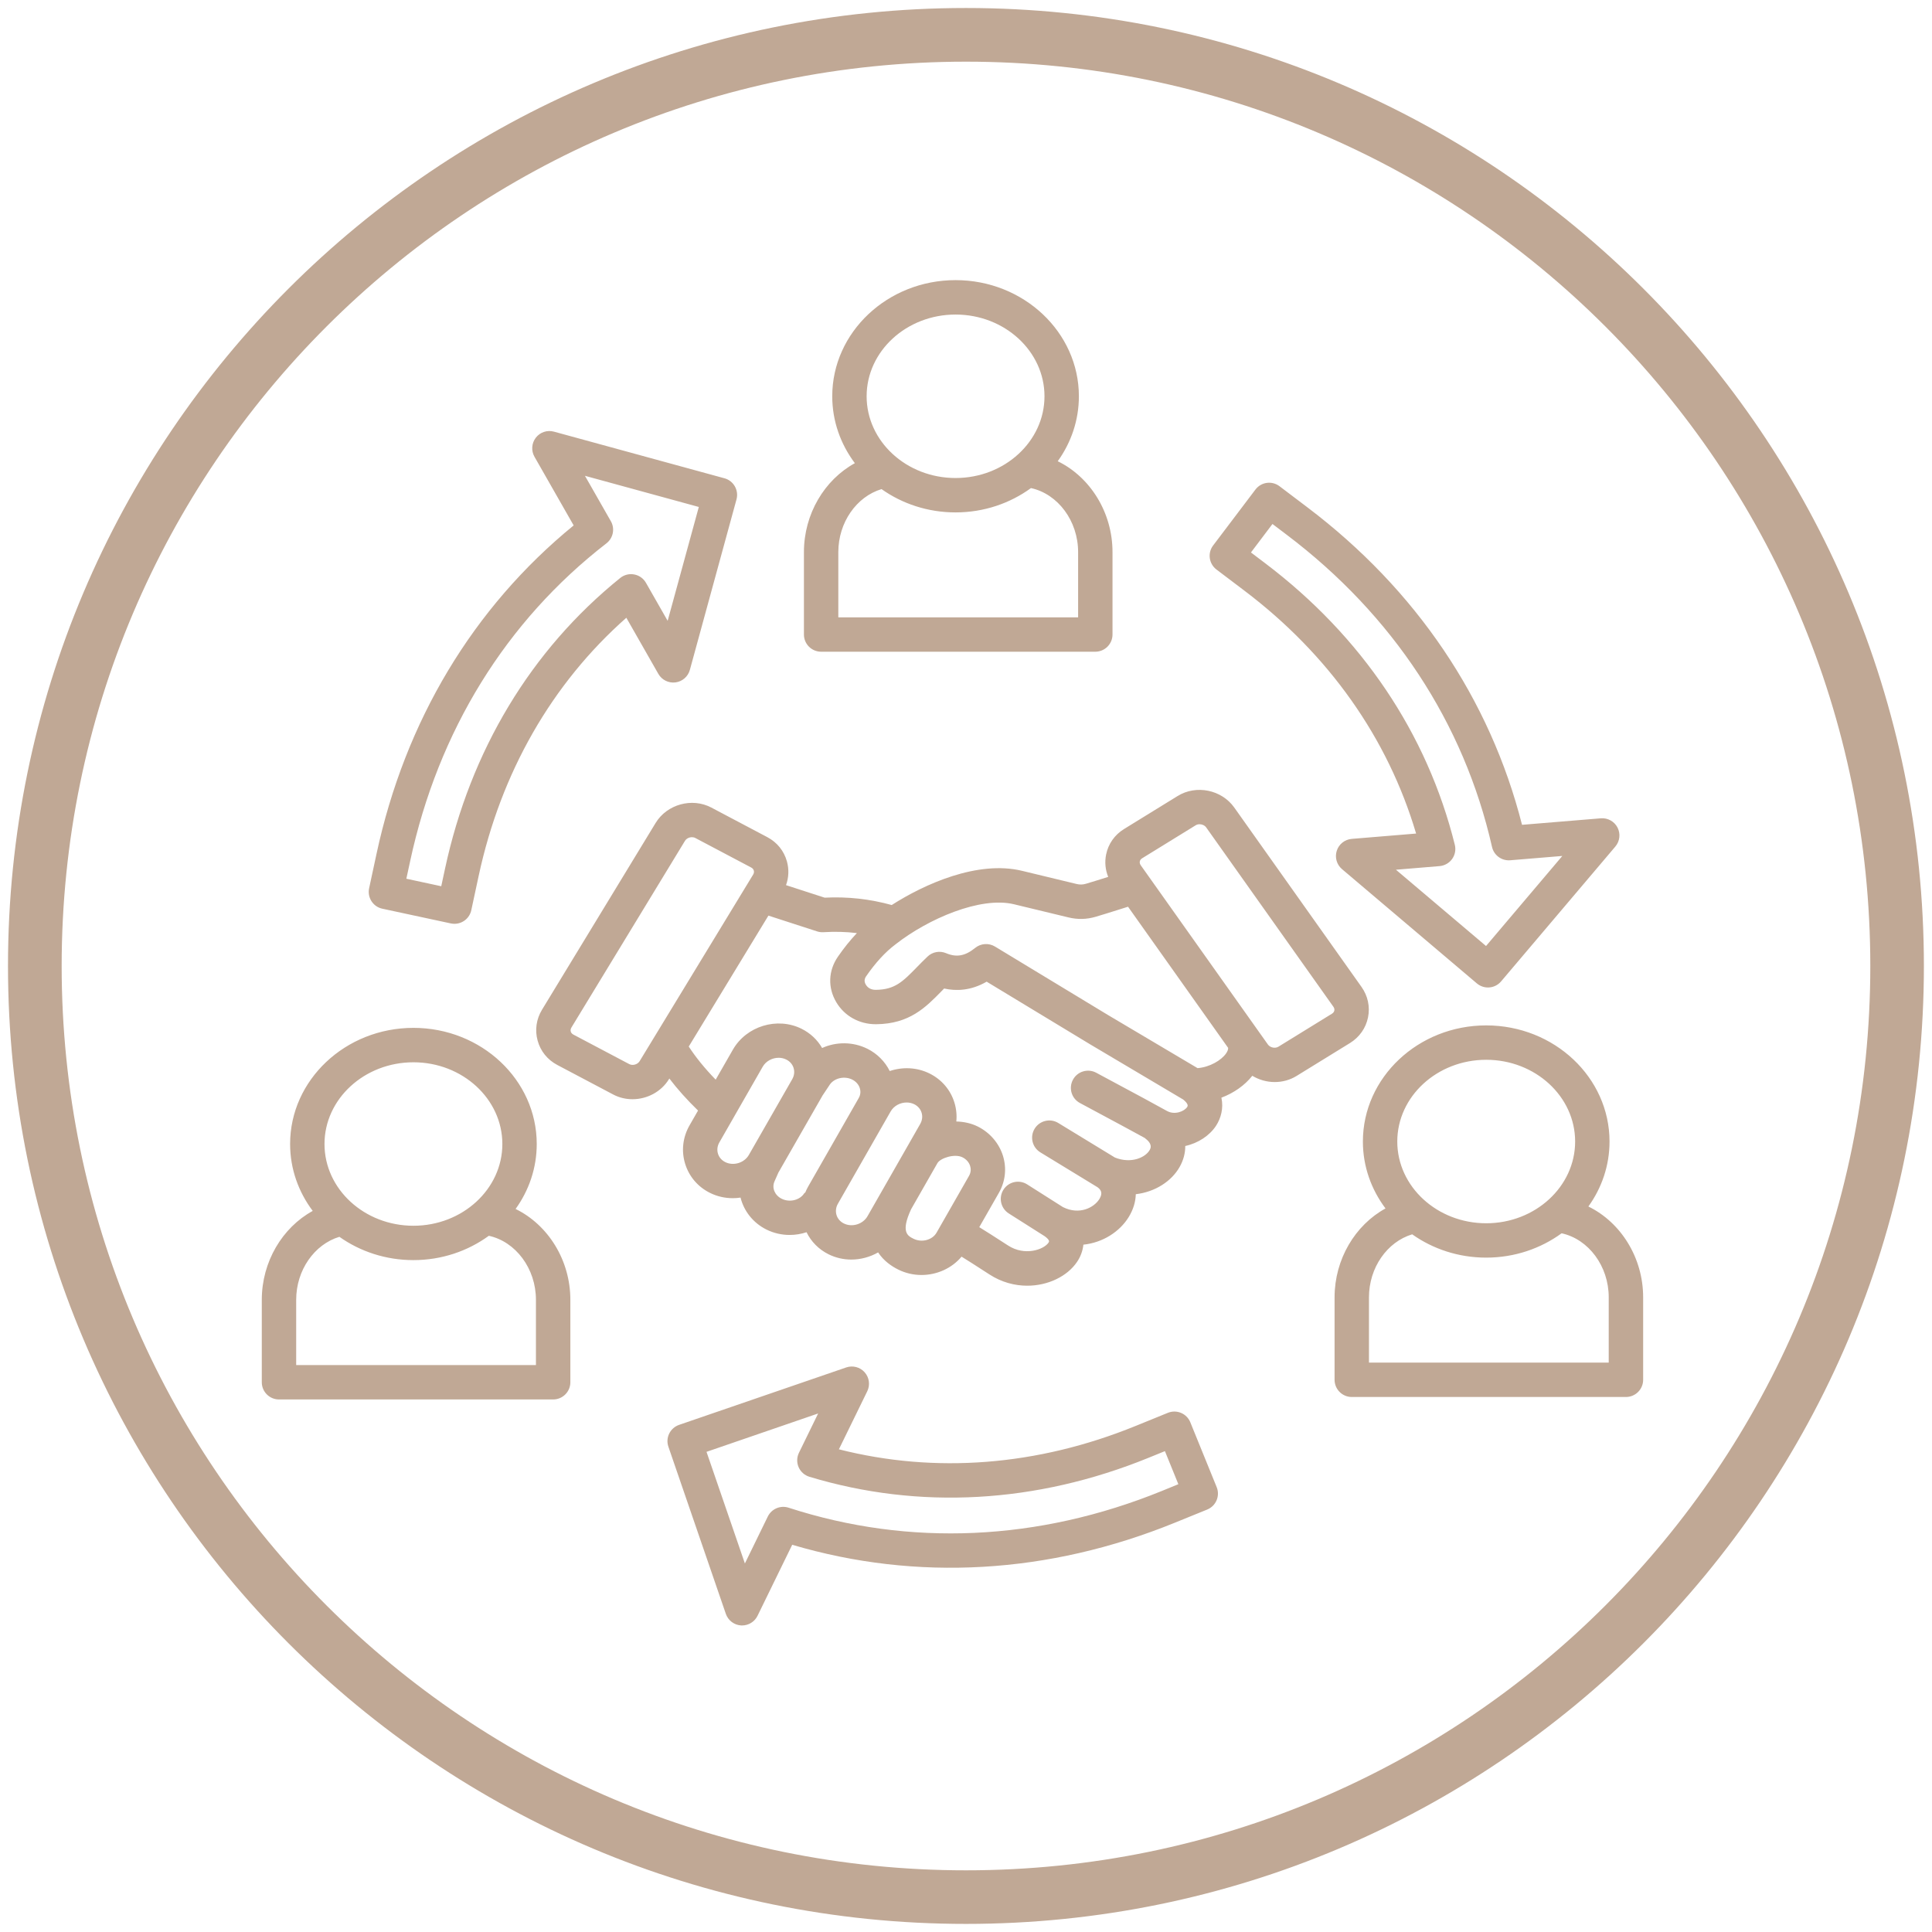 <svg xmlns="http://www.w3.org/2000/svg" xmlns:xlink="http://www.w3.org/1999/xlink" width="1080" zoomAndPan="magnify" viewBox="0 0 810 810" height="1080" preserveAspectRatio="xMidYMid meet" version="1.0"><defs><clipPath id="ed87bc7553"><path d="M 3.352 3.355 L 806.602 3.355 L 806.602 806.605 L 3.352 806.605 Z M 3.352 3.355 " clip-rule="nonzero"/></clipPath><clipPath id="7c67d2a3ec"><path d="M 404.977 3.355 C 183.168 3.355 3.352 183.168 3.352 404.98 C 3.352 626.789 183.168 806.605 404.977 806.605 C 626.789 806.605 806.602 626.789 806.602 404.98 C 806.602 183.168 626.789 3.355 404.977 3.355 Z M 404.977 3.355 " clip-rule="nonzero"/></clipPath><clipPath id="d1a09862a2"><path d="M 109.477 117.48 L 689 117.48 L 689 681.48 L 109.477 681.48 Z M 109.477 117.48 " clip-rule="nonzero"/></clipPath></defs><g clip-path="url(#ed87bc7553)"><g clip-path="url(#7c67d2a3ec)"><path stroke-linecap="butt" transform="matrix(0.75, 0, 0, 0.75, 3.353, 3.354)" fill="none" stroke-linejoin="miter" d="M 535.521 0.002 C 239.763 0.002 -0.003 239.763 -0.003 535.526 C -0.003 831.284 239.763 1071.049 535.521 1071.049 C 831.284 1071.049 1071.044 831.284 1071.044 535.526 C 1071.044 239.763 831.284 0.002 535.521 0.002 Z M 535.521 0.002 " stroke="#c0a895" stroke-width="60" stroke-opacity="1" stroke-miterlimit="4"/></g></g><g clip-path="url(#d1a09862a2)"><path fill="#c0a895" d="M 344.262 273.234 L 459.211 273.234 C 463.188 273.234 466.422 270.004 466.422 266.027 L 466.422 231.457 C 466.422 214.746 457 199.977 443.461 193.371 C 449.059 185.598 452.328 176.211 452.328 166.133 C 452.328 139.289 429.137 117.445 400.625 117.445 C 372.113 117.445 348.922 139.289 348.922 166.133 C 348.922 176.574 352.441 186.246 358.402 194.188 C 345.68 201.168 337.051 215.477 337.051 231.457 L 337.051 266.027 C 337.051 270.016 340.285 273.234 344.262 273.234 Z M 400.625 131.875 C 421.184 131.875 437.906 147.242 437.906 166.145 C 437.906 185.043 421.184 200.41 400.625 200.41 C 380.066 200.41 363.34 185.043 363.34 166.145 C 363.34 147.242 380.066 131.875 400.625 131.875 Z M 351.469 231.469 C 351.469 219.047 359.086 208.223 369.59 205.062 C 378.238 211.188 388.98 214.828 400.625 214.828 C 412.531 214.828 423.488 211.008 432.238 204.629 C 443.508 207.09 452.004 218.352 452.004 231.469 L 452.004 258.828 L 351.469 258.828 Z M 665.934 505.828 C 671.535 498.055 674.801 488.672 674.801 478.59 C 674.801 451.746 651.613 429.902 623.102 429.902 C 594.59 429.902 571.398 451.746 571.398 478.59 C 571.398 489.031 574.918 498.703 580.879 506.645 C 568.156 513.625 559.527 527.938 559.527 543.918 L 559.527 578.484 C 559.527 582.461 562.758 585.695 566.738 585.695 L 681.688 585.695 C 685.664 585.695 688.898 582.461 688.898 578.484 L 688.898 543.918 C 688.898 527.203 679.477 512.438 665.934 505.828 Z M 623.102 444.32 C 643.66 444.32 660.383 459.691 660.383 478.59 C 660.383 497.488 643.66 512.859 623.102 512.859 C 602.543 512.859 585.816 497.488 585.816 478.59 C 585.816 459.691 602.543 444.32 623.102 444.32 Z M 674.477 571.266 L 573.945 571.266 L 573.945 543.906 C 573.945 531.48 581.562 520.656 592.066 517.496 C 600.715 523.625 611.457 527.266 623.102 527.266 C 635.008 527.266 645.965 523.441 654.711 517.062 C 665.984 519.527 674.465 530.785 674.465 543.906 L 674.465 571.266 Z M 216.164 506.863 C 221.766 499.09 225.031 489.703 225.031 479.625 C 225.031 452.781 201.844 430.938 173.332 430.938 C 144.816 430.938 121.629 452.781 121.629 479.625 C 121.629 490.066 125.148 499.738 131.109 507.68 C 118.383 514.66 109.758 528.969 109.758 544.949 L 109.758 579.52 C 109.758 583.496 112.988 586.727 116.965 586.727 L 231.918 586.727 C 235.895 586.727 239.125 583.496 239.125 579.52 L 239.125 544.949 C 239.125 528.238 229.707 513.469 216.164 506.863 Z M 173.332 445.367 C 193.887 445.367 210.613 460.734 210.613 479.637 C 210.613 498.535 193.887 513.902 173.332 513.902 C 152.773 513.902 136.047 498.535 136.047 479.637 C 136.047 460.734 152.773 445.367 173.332 445.367 Z M 224.707 572.309 L 124.176 572.309 L 124.176 544.949 C 124.176 532.527 131.793 521.699 142.293 518.539 C 150.945 524.668 161.688 528.309 173.332 528.309 C 185.238 528.309 196.195 524.488 204.941 518.109 C 216.215 520.57 224.695 531.828 224.695 544.949 L 224.695 572.309 Z M 573.551 426.551 C 574.461 422.07 573.488 417.527 570.797 413.742 L 517.473 338.562 C 512.176 331.09 501.531 328.914 493.742 333.723 L 471.262 347.574 C 467.32 350 464.652 353.797 463.742 358.27 C 463.094 361.465 463.418 364.684 464.617 367.641 C 464.547 367.664 464.461 367.688 464.391 367.711 C 461.219 368.711 457.938 369.742 455.32 370.512 C 453.914 370.922 452.758 370.945 451.34 370.609 L 428.488 365.094 C 409.863 360.598 387.539 370.68 373.855 379.438 C 364.625 376.891 355.387 375.871 345.738 376.352 L 329.543 371.102 C 330.695 367.918 330.84 364.48 329.926 361.164 C 328.711 356.754 325.793 353.137 321.695 350.977 L 298.254 338.586 C 290.133 334.297 279.629 337.195 274.859 345.051 L 227.254 423.309 C 224.84 427.273 224.18 431.887 225.406 436.297 C 226.617 440.707 229.539 444.32 233.637 446.484 L 257.078 458.871 C 259.625 460.219 262.414 460.855 265.176 460.855 C 271.219 460.855 277.203 457.805 280.484 452.41 L 280.629 452.18 C 284.027 456.637 288.039 461.121 292.656 465.602 L 289.098 471.801 C 286.262 476.762 285.59 482.457 287.223 487.84 C 288.859 493.227 292.559 497.586 297.664 500.121 C 300.703 501.637 303.973 502.344 307.23 502.344 C 308.324 502.344 309.402 502.262 310.473 502.094 C 311.867 507.68 315.676 512.676 321.324 515.488 C 324.422 517.027 327.762 517.762 331.066 517.762 C 333.484 517.762 335.887 517.363 338.145 516.617 C 340.09 520.594 343.277 523.816 347.371 525.859 C 350.402 527.359 353.668 528.082 356.914 528.082 C 360.844 528.082 364.746 527.023 368.16 525.078 C 370.477 528.621 373.805 530.895 376.594 532.273 C 379.695 533.812 383.035 534.547 386.34 534.547 C 392.754 534.547 399.027 531.781 403.137 526.855 C 405.527 528.332 409.035 530.543 414.203 533.91 L 414.816 534.305 C 419.898 537.609 425.414 539.039 430.676 539.039 C 439.434 539.039 447.461 535.074 451.508 529.125 C 452.977 526.988 453.938 524.477 454.215 521.832 C 462.359 520.992 469.438 516.402 473.211 510.262 C 475.133 507.137 476.105 503.859 476.188 500.676 C 484.371 499.727 491.207 495.184 494.547 489.285 C 496.184 486.41 496.953 483.406 496.926 480.465 C 502.348 479.285 507.105 476.113 509.809 472.016 C 511.863 468.883 513.051 464.641 512.078 460.207 C 517.234 458.273 521.836 455.074 525.031 451.027 C 527.867 452.734 531.137 453.656 534.441 453.656 C 537.598 453.656 540.773 452.828 543.57 451.109 L 566.051 437.258 C 569.969 434.816 572.637 431.02 573.551 426.551 Z M 263.805 446.125 L 240.363 433.738 C 239.668 433.363 239.391 432.836 239.293 432.465 C 239.188 432.078 239.152 431.477 239.57 430.793 L 287.176 352.535 C 287.766 351.562 288.953 351 290.109 351 C 290.602 351 291.094 351.105 291.523 351.336 L 314.969 363.723 C 315.664 364.098 315.941 364.625 316.035 364.996 C 316.145 365.383 316.18 365.98 315.762 366.668 L 268.156 444.922 C 267.301 446.305 265.234 446.883 263.805 446.125 Z M 304.07 487.219 C 302.555 486.461 301.461 485.199 301.004 483.66 C 300.535 482.109 300.742 480.441 301.594 478.961 L 307.926 467.91 C 307.926 467.895 307.938 467.895 307.938 467.883 L 319.762 447.242 C 321.117 444.863 323.785 443.48 326.453 443.48 C 327.559 443.48 328.652 443.723 329.66 444.227 C 331.176 444.984 332.27 446.246 332.727 447.781 C 333.195 449.332 332.988 450.992 332.137 452.48 L 313.969 484.199 C 312.059 487.555 307.52 488.934 304.07 487.219 Z M 327.727 502.586 C 324.82 501.145 323.523 498.031 324.688 495.363 L 324.844 495.004 C 325.949 492.457 326.273 491.77 326.359 491.578 C 326.297 491.699 326.25 491.781 326.215 491.844 L 326.203 491.832 C 326.297 491.676 326.406 491.52 326.488 491.363 L 344.656 459.652 C 344.719 459.547 344.766 459.426 344.836 459.305 L 344.848 459.316 C 345.199 458.766 347.625 455.113 347.949 454.656 C 349.895 451.941 354.066 451.027 357.262 452.602 C 358.871 453.406 360.023 454.703 360.492 456.277 C 360.793 457.25 360.949 458.754 360.023 460.363 L 338.781 497.539 C 338.301 498.379 337.906 499.258 337.543 500.133 L 337.352 500.023 C 335.586 503.125 331.176 504.289 327.727 502.586 Z M 353.789 512.941 C 352.273 512.195 351.18 510.934 350.711 509.387 C 350.246 507.836 350.449 506.164 351.289 504.688 L 372.531 467.512 L 373.398 465.996 C 374.754 463.617 377.422 462.227 380.102 462.227 C 381.207 462.227 382.301 462.465 383.309 462.957 C 384.824 463.715 385.918 464.977 386.387 466.516 C 386.855 468.062 386.652 469.734 385.809 471.211 L 380.523 480.477 L 363.703 509.914 C 361.777 513.266 357.238 514.66 353.789 512.941 Z M 383.012 519.359 C 380.559 518.145 377.52 516.617 381.988 506.969 L 393.031 487.637 C 394.207 485.57 400.18 483.551 403.508 485.199 C 405.117 486.004 406.273 487.301 406.742 488.875 C 407.039 489.848 407.195 491.352 406.273 492.973 L 392.645 516.824 C 390.867 519.898 386.457 521.062 383.012 519.359 Z M 497.746 464.098 C 496.52 465.961 492.508 467.582 489.25 465.77 C 482.664 462.117 475.938 458.512 469.426 455.027 C 466.145 453.273 462.875 451.52 459.609 449.754 C 456.098 447.867 451.727 449.164 449.84 452.672 C 447.941 456.18 449.25 460.555 452.758 462.441 C 456.039 464.219 459.332 465.973 462.625 467.738 C 468.32 470.793 474.184 473.93 479.926 477.09 C 483.398 479.672 482.414 481.414 481.992 482.172 C 480.238 485.281 474.242 488.023 467.441 485.305 L 443.688 470.816 C 440.289 468.738 435.852 469.82 433.773 473.219 C 431.695 476.621 432.777 481.055 436.18 483.133 L 460.148 497.754 C 461.531 498.789 462.504 500.133 460.918 502.703 C 458.754 506.227 452.602 509.566 445.645 506.082 L 430.652 496.566 C 427.285 494.426 422.828 495.422 420.703 498.789 C 418.574 502.152 419.562 506.598 422.926 508.738 L 438.016 518.312 C 440.289 519.984 439.855 520.609 439.602 520.98 C 437.57 523.961 429.594 526.688 422.66 522.195 L 422.059 521.809 C 417.195 518.648 413.434 516.258 410.562 514.492 L 418.781 500.109 C 421.496 495.363 422.109 489.883 420.523 484.668 C 418.898 479.348 415.031 474.828 409.902 472.281 C 407.16 470.926 404.074 470.262 400.938 470.191 C 401.203 467.57 400.949 464.918 400.168 462.332 C 398.535 456.961 394.82 452.602 389.715 450.066 C 384.414 447.434 378.395 447.242 373.023 449.031 C 371.043 445.055 367.762 441.738 363.652 439.695 C 357.551 436.668 350.531 436.727 344.68 439.383 C 342.711 435.961 339.766 433.172 336.09 431.332 C 325.863 426.238 312.926 430.18 307.254 440.094 L 300.055 452.648 C 295.477 447.938 291.707 443.289 288.762 438.77 L 322.164 383.875 L 342.578 390.492 C 343.445 390.77 344.355 390.891 345.27 390.828 C 350.027 390.531 354.664 390.648 359.254 391.203 C 356.504 394.109 353.836 397.414 351.289 401.113 C 347.254 406.965 347 414.09 350.617 420.184 C 354.055 425.977 360.23 429.41 367.16 429.41 C 367.234 429.41 367.293 429.41 367.367 429.41 C 381.328 429.277 388.152 422.297 394.762 415.535 C 395.109 415.172 395.469 414.812 395.832 414.441 C 400.875 415.57 407.078 415.379 413.66 411.57 L 457.074 437.859 L 496.086 461 C 498.477 462.957 497.938 463.812 497.746 464.098 Z M 514.023 441.68 C 512.008 444.551 507.176 447.422 502.082 447.82 L 464.461 425.508 L 417.133 396.836 C 414.527 395.262 411.211 395.492 408.844 397.414 C 404.66 400.816 401.02 401.477 396.648 399.625 C 394.004 398.508 390.953 399.059 388.875 401.043 C 387.262 402.57 385.832 404.035 384.453 405.453 C 378.492 411.555 375.199 414.91 367.223 414.992 C 367.199 414.992 367.176 414.992 367.148 414.992 C 365.828 414.992 364.062 414.609 363.004 412.828 C 362.285 411.605 362.32 410.488 363.137 409.297 C 367.055 403.625 371.176 399.133 375.391 395.973 C 375.43 395.949 375.477 395.914 375.512 395.875 C 389.09 385.23 411.078 375.727 425.102 379.113 L 447.953 384.629 C 451.809 385.566 455.547 385.473 459.355 384.367 C 462.133 383.547 465.496 382.492 468.738 381.469 C 470.145 381.023 471.551 380.582 472.934 380.148 L 514.902 439.324 C 514.949 439.973 514.664 440.754 514.023 441.68 Z M 559.418 423.68 C 559.348 424.051 559.117 424.57 558.469 424.977 L 535.988 438.832 C 534.621 439.672 532.516 439.238 531.578 437.918 L 478.254 362.75 C 477.801 362.113 477.801 361.535 477.871 361.152 C 477.941 360.781 478.172 360.262 478.82 359.855 L 501.301 346 C 501.781 345.699 502.348 345.566 502.922 345.566 C 503.992 345.566 505.098 346.047 505.711 346.914 L 559.035 422.094 C 559.492 422.73 559.492 423.309 559.418 423.68 Z M 510.012 238.777 L 521.727 247.645 C 557.113 274.402 581.863 309.473 593.711 349.473 L 566.711 351.707 C 563.805 351.949 561.328 353.918 560.441 356.695 C 559.551 359.469 560.418 362.508 562.652 364.395 L 619.184 412.301 C 620.492 413.406 622.141 414.008 623.844 414.008 C 624.039 414.008 624.242 413.996 624.434 413.984 C 626.344 413.828 628.098 412.914 629.336 411.461 L 677.242 354.918 C 679.129 352.691 679.488 349.547 678.156 346.961 C 676.82 344.367 674.047 342.84 671.148 343.082 L 638.121 345.809 C 624.711 293.086 593.699 247.164 548.148 212.715 L 536.434 203.848 C 533.262 201.445 528.742 202.07 526.34 205.254 L 508.605 228.695 C 506.203 231.855 506.84 236.371 510.012 238.777 Z M 533.488 219.684 L 539.461 224.203 C 584.016 257.891 613.777 303.152 625.539 355.086 C 626.332 358.594 629.578 360.961 633.168 360.672 L 655.012 358.867 L 623.027 396.621 L 585.254 364.637 L 603.539 363.121 C 605.641 362.941 607.566 361.859 608.801 360.145 C 610.039 358.426 610.449 356.25 609.945 354.207 C 598.371 307.562 570.883 266.734 530.438 236.145 L 524.465 231.625 Z M 499.043 596.293 C 497.539 592.602 493.336 590.836 489.645 592.328 L 476.031 597.867 C 434.941 614.578 392.141 617.906 351.711 607.633 L 363.605 583.293 C 364.879 580.672 364.457 577.535 362.523 575.348 C 360.59 573.164 357.539 572.359 354.773 573.309 L 284.699 597.387 C 282.898 598.012 281.41 599.32 280.566 601.039 C 279.727 602.758 279.605 604.738 280.23 606.543 L 304.309 676.613 C 305.258 679.367 307.77 681.289 310.68 681.469 C 310.82 681.48 310.977 681.48 311.121 681.48 C 313.863 681.48 316.387 679.918 317.598 677.434 L 332.137 647.656 C 384.309 663.098 439.613 659.938 492.52 638.418 L 506.133 632.879 C 509.82 631.379 511.598 627.172 510.098 623.484 Z M 487.109 625.094 C 435.371 646.145 381.254 648.559 330.625 632.109 C 327.199 631.004 323.5 632.578 321.91 635.797 L 312.301 655.492 L 296.211 608.691 L 343.012 592.602 L 334.961 609.09 C 334.035 610.988 333.988 613.199 334.828 615.133 C 335.668 617.066 337.328 618.531 339.348 619.145 C 385.352 633.059 434.496 630.32 481.465 611.215 L 488.398 608.391 L 494.031 622.258 Z M 160.293 380.977 L 189.023 387.152 C 189.527 387.262 190.043 387.309 190.547 387.309 C 193.875 387.309 196.867 384.992 197.59 381.613 L 200.676 367.242 C 210 323.867 231.34 286.621 262.594 258.996 L 276.012 282.523 C 277.457 285.059 280.289 286.465 283.176 286.105 C 286.07 285.742 288.461 283.664 289.23 280.852 L 308.781 209.375 C 309.285 207.535 309.031 205.566 308.082 203.895 C 307.133 202.238 305.57 201.012 303.723 200.52 L 232.242 180.969 C 229.43 180.199 226.426 181.199 224.648 183.504 C 222.859 185.812 222.641 188.961 224.082 191.496 L 240.508 220.285 C 198.371 254.707 169.848 302.203 157.844 358.039 L 154.754 372.41 C 153.926 376.316 156.402 380.148 160.293 380.977 Z M 171.949 361.078 C 183.688 306.469 212.152 260.379 254.254 227.793 C 257.09 225.594 257.883 221.641 256.105 218.52 L 245.242 199.484 L 292.98 212.547 L 279.918 260.285 L 270.824 244.352 C 269.777 242.512 267.977 241.227 265.898 240.844 C 263.816 240.445 261.68 240.988 260.031 242.32 C 222.629 272.504 197.23 314.664 186.57 364.238 L 184.996 371.559 L 170.363 368.41 Z M 171.949 361.078 " fill-opacity="1" fill-rule="nonzero"/></g></svg>